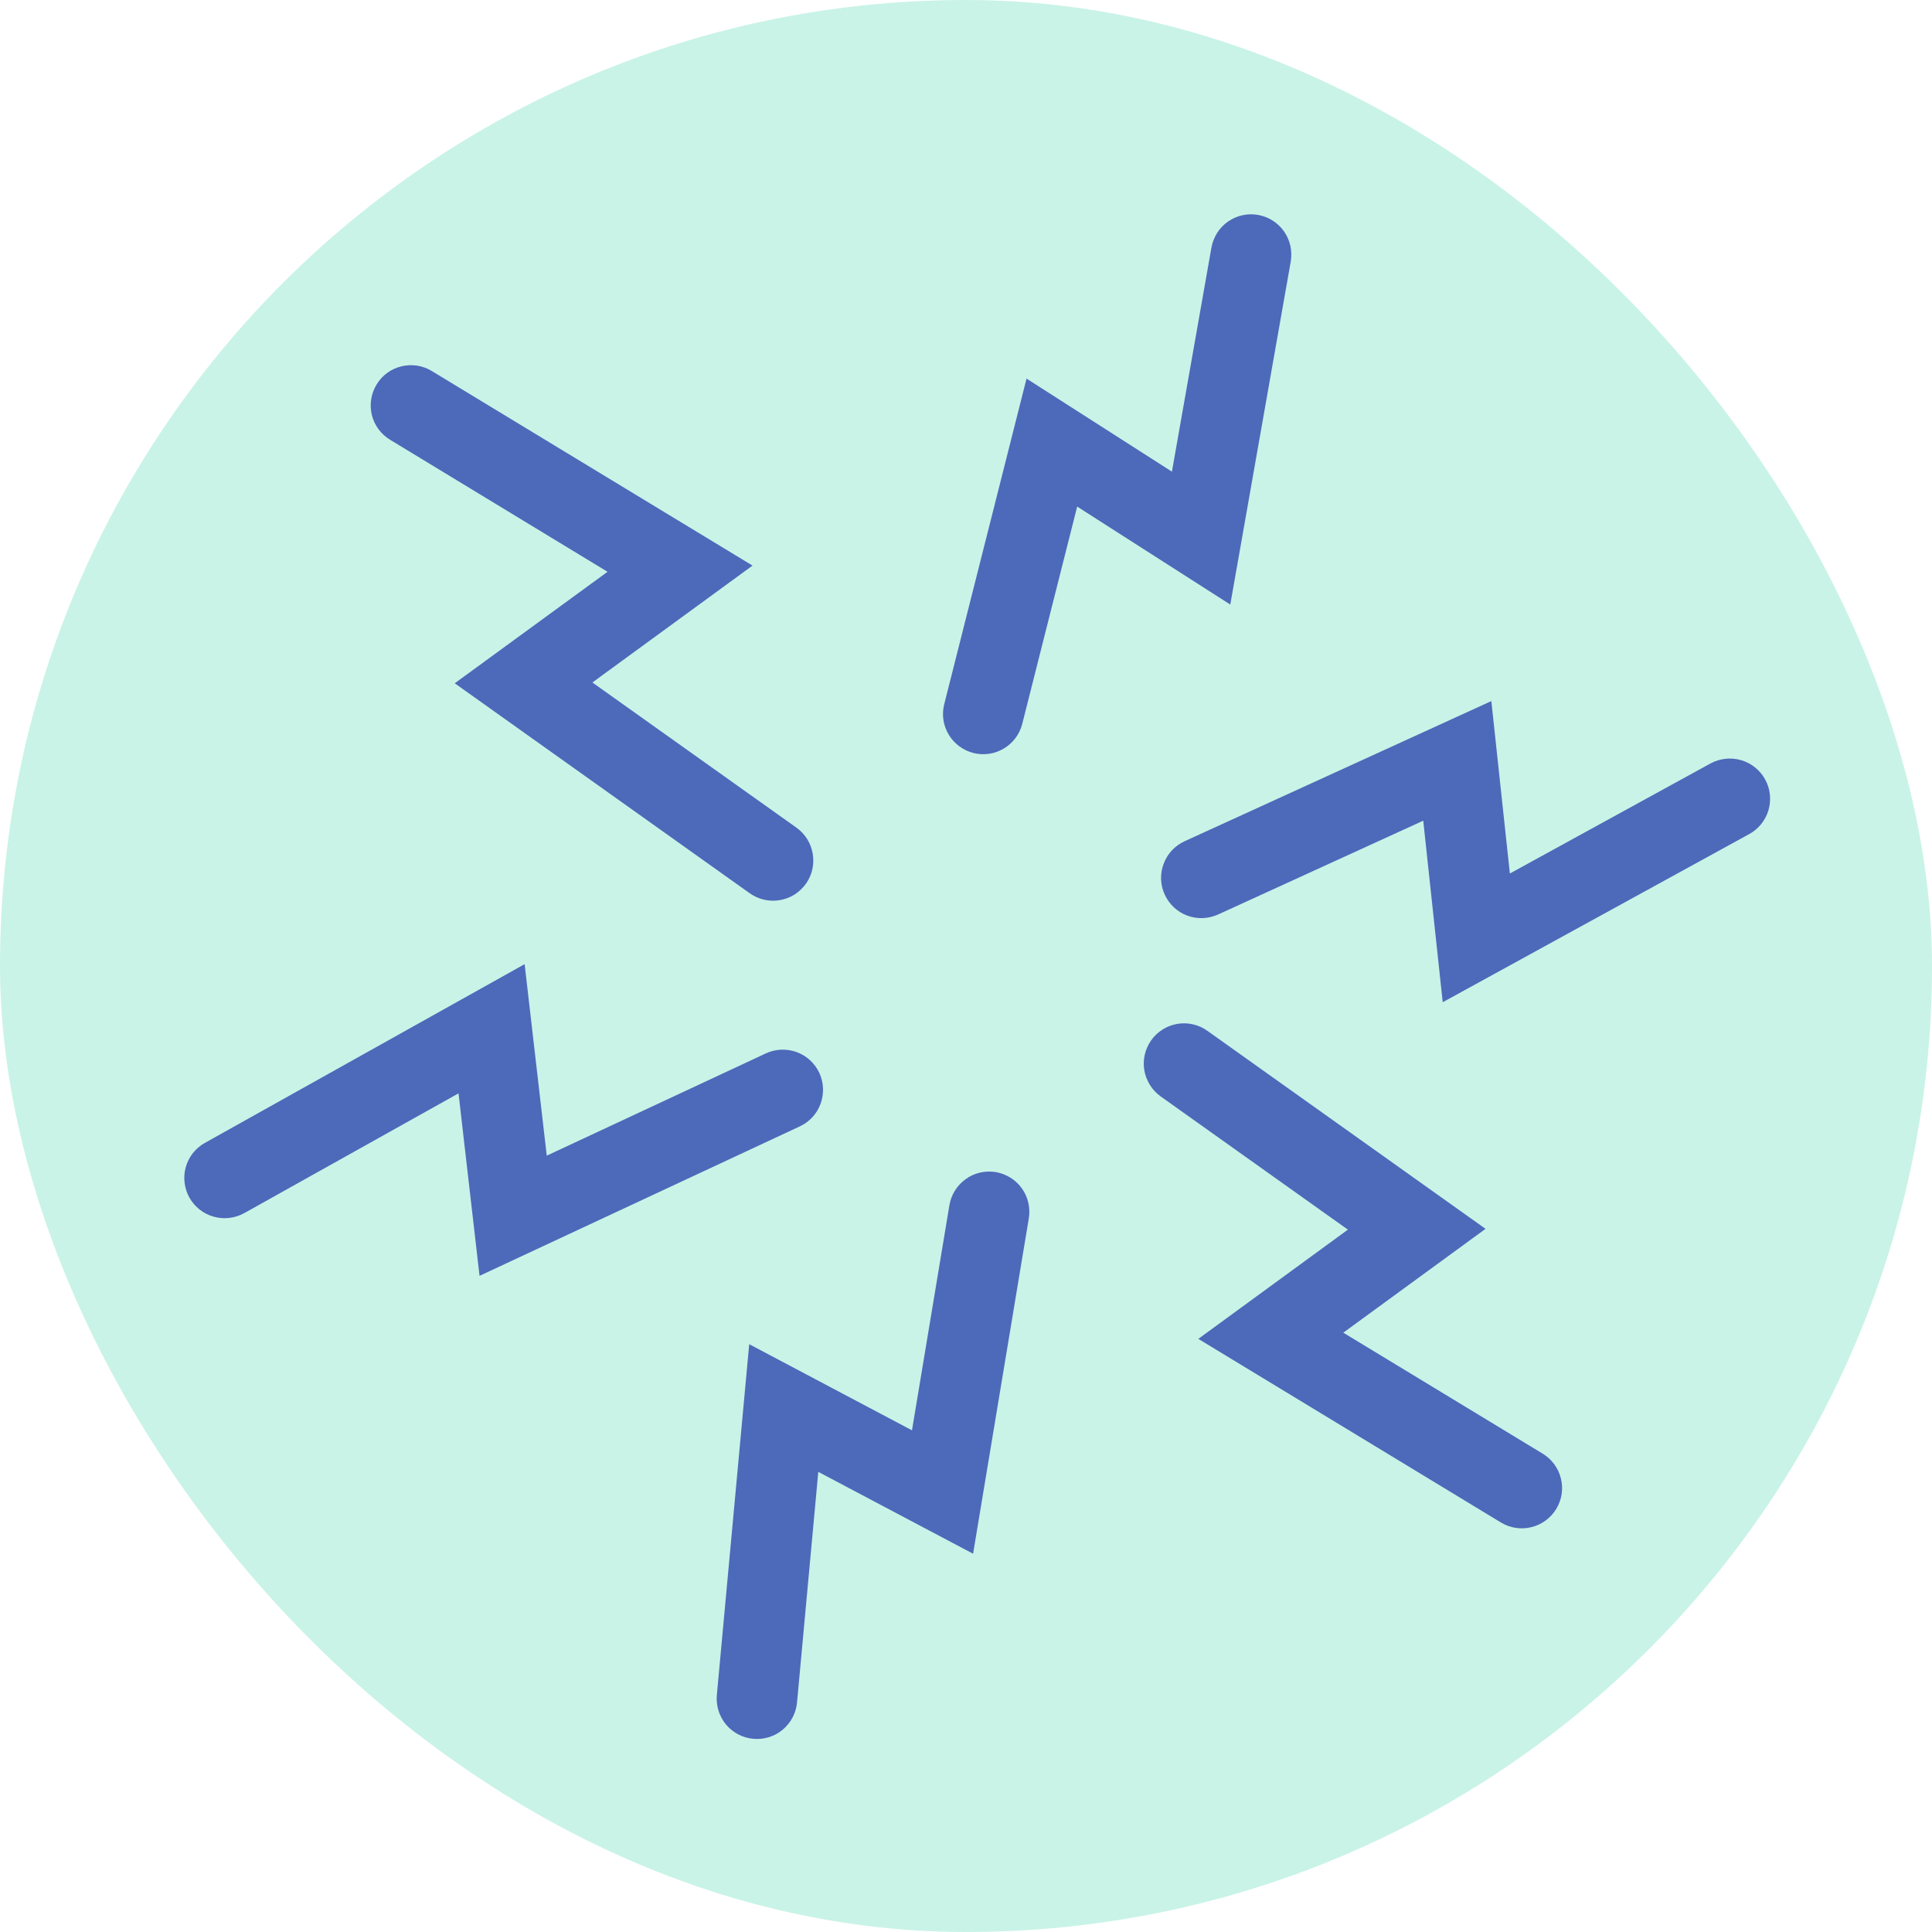 <svg xmlns="http://www.w3.org/2000/svg" fill="none" viewBox="0 0 24 24" height="24" width="24">
<rect fill="#C9F3E7" rx="12" height="24" width="24"></rect>
<path fill="#4D69BA" d="M9.357 21.6C9.292 21.594 9.228 21.575 9.17 21.545C9.112 21.514 9.06 21.472 9.018 21.422C8.976 21.371 8.945 21.313 8.925 21.25C8.906 21.188 8.899 21.122 8.905 21.056L9.307 16.698L11.329 17.768L11.794 14.971C11.816 14.84 11.889 14.724 11.997 14.647C12.05 14.608 12.111 14.581 12.175 14.566C12.239 14.552 12.305 14.55 12.37 14.56C12.434 14.571 12.496 14.595 12.552 14.629C12.608 14.664 12.656 14.709 12.694 14.763C12.732 14.816 12.76 14.877 12.774 14.941C12.789 15.005 12.791 15.071 12.78 15.136L12.088 19.301L10.165 18.284L9.901 21.148C9.895 21.214 9.876 21.277 9.846 21.335C9.815 21.393 9.773 21.445 9.723 21.487C9.672 21.529 9.614 21.561 9.551 21.58C9.488 21.599 9.422 21.606 9.357 21.6ZM2.353 14.877C2.321 14.82 2.301 14.757 2.293 14.692C2.285 14.626 2.29 14.56 2.308 14.497C2.326 14.434 2.356 14.375 2.397 14.323C2.438 14.272 2.488 14.229 2.546 14.197L6.517 11.977L6.792 14.356L9.513 13.086C9.633 13.03 9.771 13.024 9.895 13.069C10.02 13.114 10.121 13.207 10.178 13.328C10.233 13.448 10.239 13.585 10.194 13.71C10.149 13.835 10.056 13.936 9.936 13.992L5.957 15.849L5.696 13.582L3.034 15.07C2.918 15.134 2.781 15.15 2.654 15.114C2.526 15.078 2.418 14.993 2.353 14.877ZM4.678 4.777C4.746 4.663 4.857 4.582 4.986 4.551C5.115 4.519 5.251 4.54 5.364 4.609L9.348 7.026L7.359 8.478L9.893 10.281C9.947 10.319 9.992 10.368 10.027 10.423C10.062 10.479 10.085 10.541 10.096 10.606C10.107 10.67 10.105 10.737 10.091 10.801C10.076 10.865 10.049 10.925 10.011 10.979C9.972 11.032 9.924 11.078 9.869 11.113C9.813 11.148 9.751 11.171 9.686 11.182C9.621 11.193 9.555 11.191 9.491 11.176C9.427 11.162 9.367 11.134 9.313 11.096L5.649 8.488L7.547 7.103L4.846 5.463C4.732 5.394 4.651 5.284 4.619 5.155C4.588 5.026 4.609 4.89 4.678 4.777ZM15.629 2.67C15.759 2.693 15.875 2.767 15.951 2.875C16.027 2.984 16.056 3.118 16.034 3.249L15.283 7.51L13.381 6.293L12.698 8.995C12.665 9.123 12.582 9.232 12.469 9.299C12.355 9.367 12.22 9.386 12.092 9.354C11.964 9.321 11.854 9.24 11.786 9.127C11.717 9.013 11.697 8.878 11.729 8.75L12.752 4.703L14.558 5.859L15.049 3.075C15.06 3.011 15.085 2.949 15.12 2.893C15.155 2.838 15.201 2.79 15.255 2.752C15.309 2.715 15.369 2.688 15.433 2.674C15.498 2.66 15.564 2.658 15.629 2.67ZM21.927 9.682C21.959 9.74 21.979 9.803 21.986 9.868C21.993 9.934 21.987 10 21.969 10.063C21.951 10.126 21.92 10.184 21.879 10.236C21.838 10.287 21.787 10.33 21.73 10.361L17.922 12.45L17.68 10.195L15.132 11.36C15.011 11.415 14.873 11.42 14.749 11.374C14.624 11.328 14.524 11.234 14.469 11.113C14.413 10.993 14.408 10.855 14.455 10.731C14.501 10.606 14.595 10.505 14.716 10.45L18.526 8.709L18.756 10.851L21.248 9.484C21.365 9.421 21.502 9.406 21.629 9.443C21.756 9.48 21.863 9.566 21.927 9.682ZM19.332 18.745C19.263 18.858 19.152 18.94 19.023 18.971C18.895 19.003 18.759 18.982 18.645 18.913L14.886 16.632L16.744 15.275L14.418 13.62C14.365 13.582 14.319 13.533 14.285 13.478C14.25 13.422 14.226 13.36 14.215 13.295C14.204 13.231 14.206 13.164 14.221 13.1C14.236 13.036 14.263 12.976 14.301 12.922C14.378 12.814 14.495 12.741 14.625 12.719C14.69 12.708 14.757 12.71 14.82 12.725C14.884 12.739 14.945 12.767 14.998 12.805L18.454 15.265L16.687 16.555L19.164 18.058C19.22 18.092 19.269 18.137 19.308 18.19C19.347 18.243 19.375 18.303 19.39 18.367C19.406 18.431 19.409 18.497 19.399 18.562C19.389 18.627 19.366 18.689 19.332 18.745Z" clip-rule="evenodd" fill-rule="evenodd"></path>
</svg>
